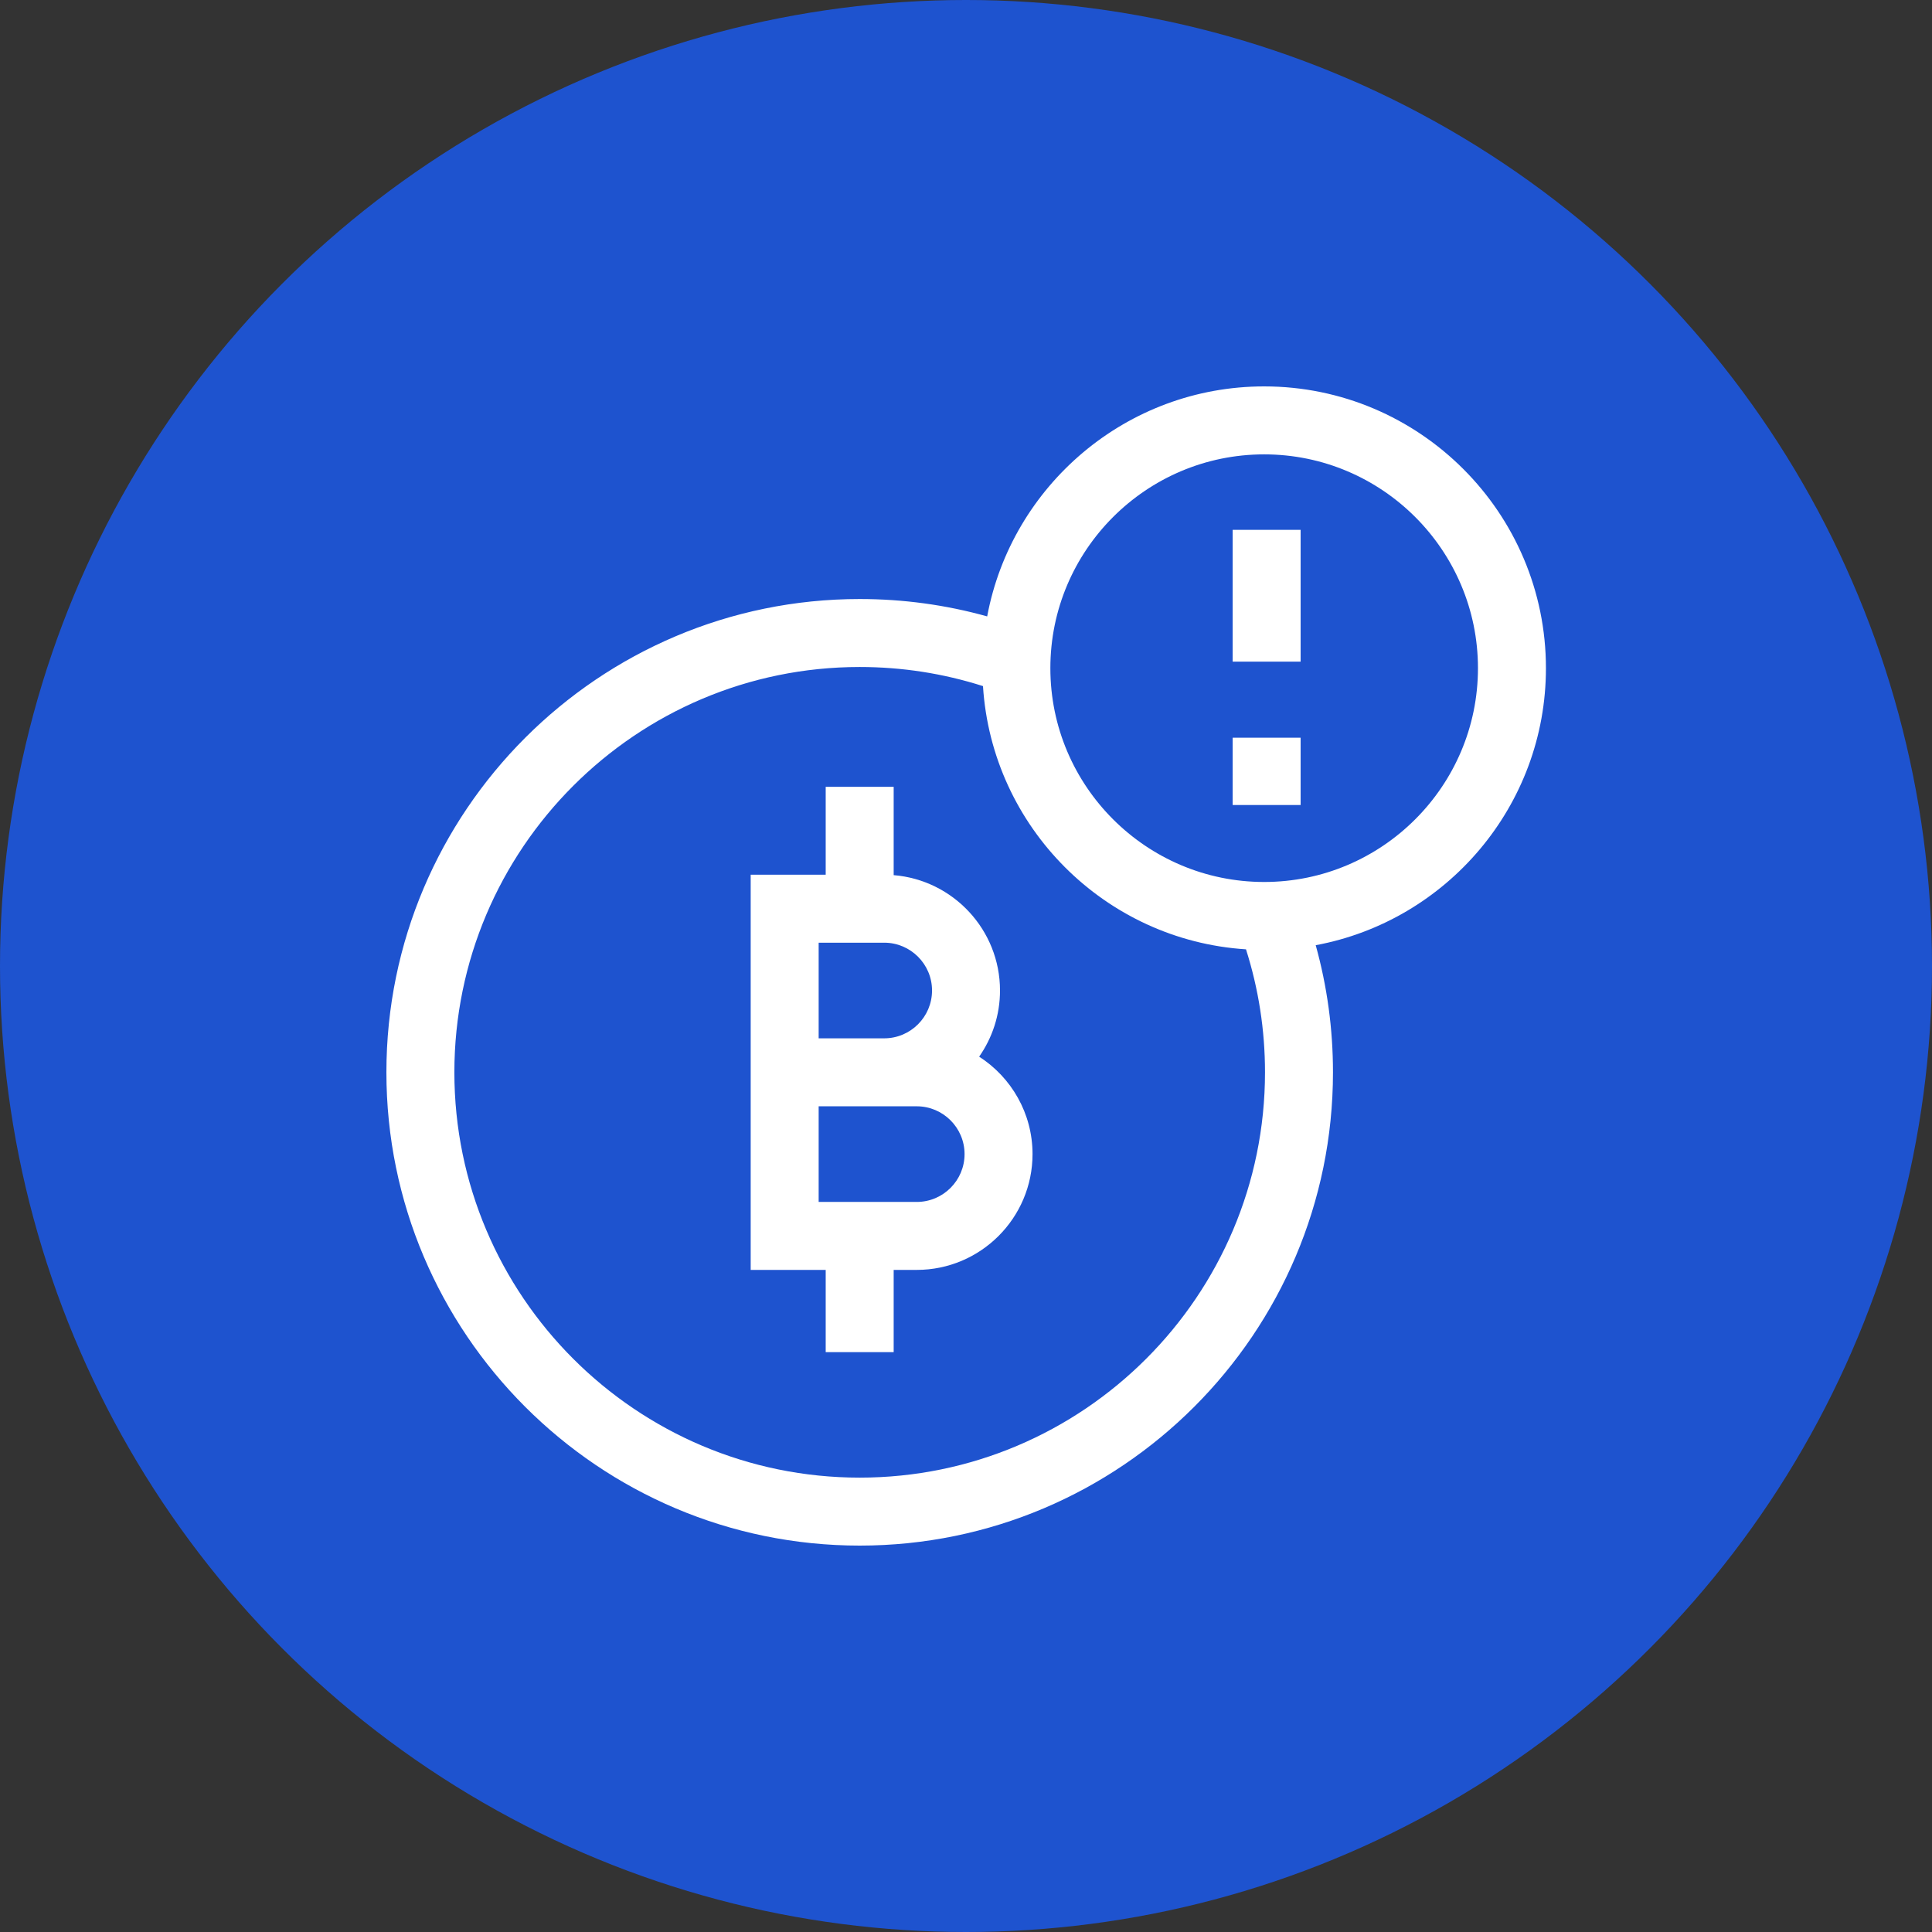 <svg xmlns="http://www.w3.org/2000/svg" width="110" height="110" viewBox="0 0 110 110" fill="none"><rect x="0" y="0" width="110" height="110" fill="#333333" stroke="none"/><circle cx="55" cy="55" r="55" fill="#1E53CF"></circle><path d="M55.749 60.162C56.496 59.094 56.936 57.795 56.936 56.395C56.936 52.942 54.266 50.102 50.882 49.827V44.798H47.012V49.803H42.741V72.303H47.012V76.986H50.882V72.303H52.195C55.83 72.303 58.788 69.346 58.788 65.71C58.788 63.383 57.575 61.336 55.749 60.162ZM46.611 53.673H50.343C51.845 53.673 53.066 54.894 53.066 56.395C53.066 57.897 51.844 59.118 50.343 59.118H46.611V53.673ZM52.195 68.433H46.611V62.988H52.195C53.696 62.988 54.918 64.209 54.918 65.71C54.918 67.212 53.696 68.433 52.195 68.433Z" fill="white"></path><path d="M88.019 38.043C88.019 29.197 80.822 22 71.976 22C64.137 22 57.594 27.652 56.206 35.095C53.854 34.438 51.422 34.106 48.947 34.106C34.088 34.106 22 46.194 22 61.053C22 75.912 34.088 88 48.947 88C63.806 88 75.894 75.912 75.894 61.053C75.894 58.586 75.564 56.161 74.911 53.816C82.36 52.433 88.019 45.887 88.019 38.043ZM48.947 84.13C36.222 84.13 25.87 73.778 25.87 61.053C25.87 48.328 36.222 37.976 48.947 37.976C51.351 37.976 53.707 38.342 55.967 39.064C56.474 47.094 62.914 53.538 70.942 54.051C71.659 56.306 72.024 58.655 72.024 61.053C72.024 73.778 61.672 84.13 48.947 84.13ZM71.976 50.216C65.264 50.216 59.803 44.755 59.803 38.043C59.803 31.331 65.264 25.87 71.976 25.87C78.688 25.87 84.149 31.331 84.149 38.043C84.149 44.755 78.688 50.216 71.976 50.216Z" fill="white"></path><path d="M70.182 30.167H74.052V37.671H70.182V30.167Z" fill="white"></path><path d="M70.182 42.002H74.052V45.834H70.182V42.002Z" fill="white"></path></svg>